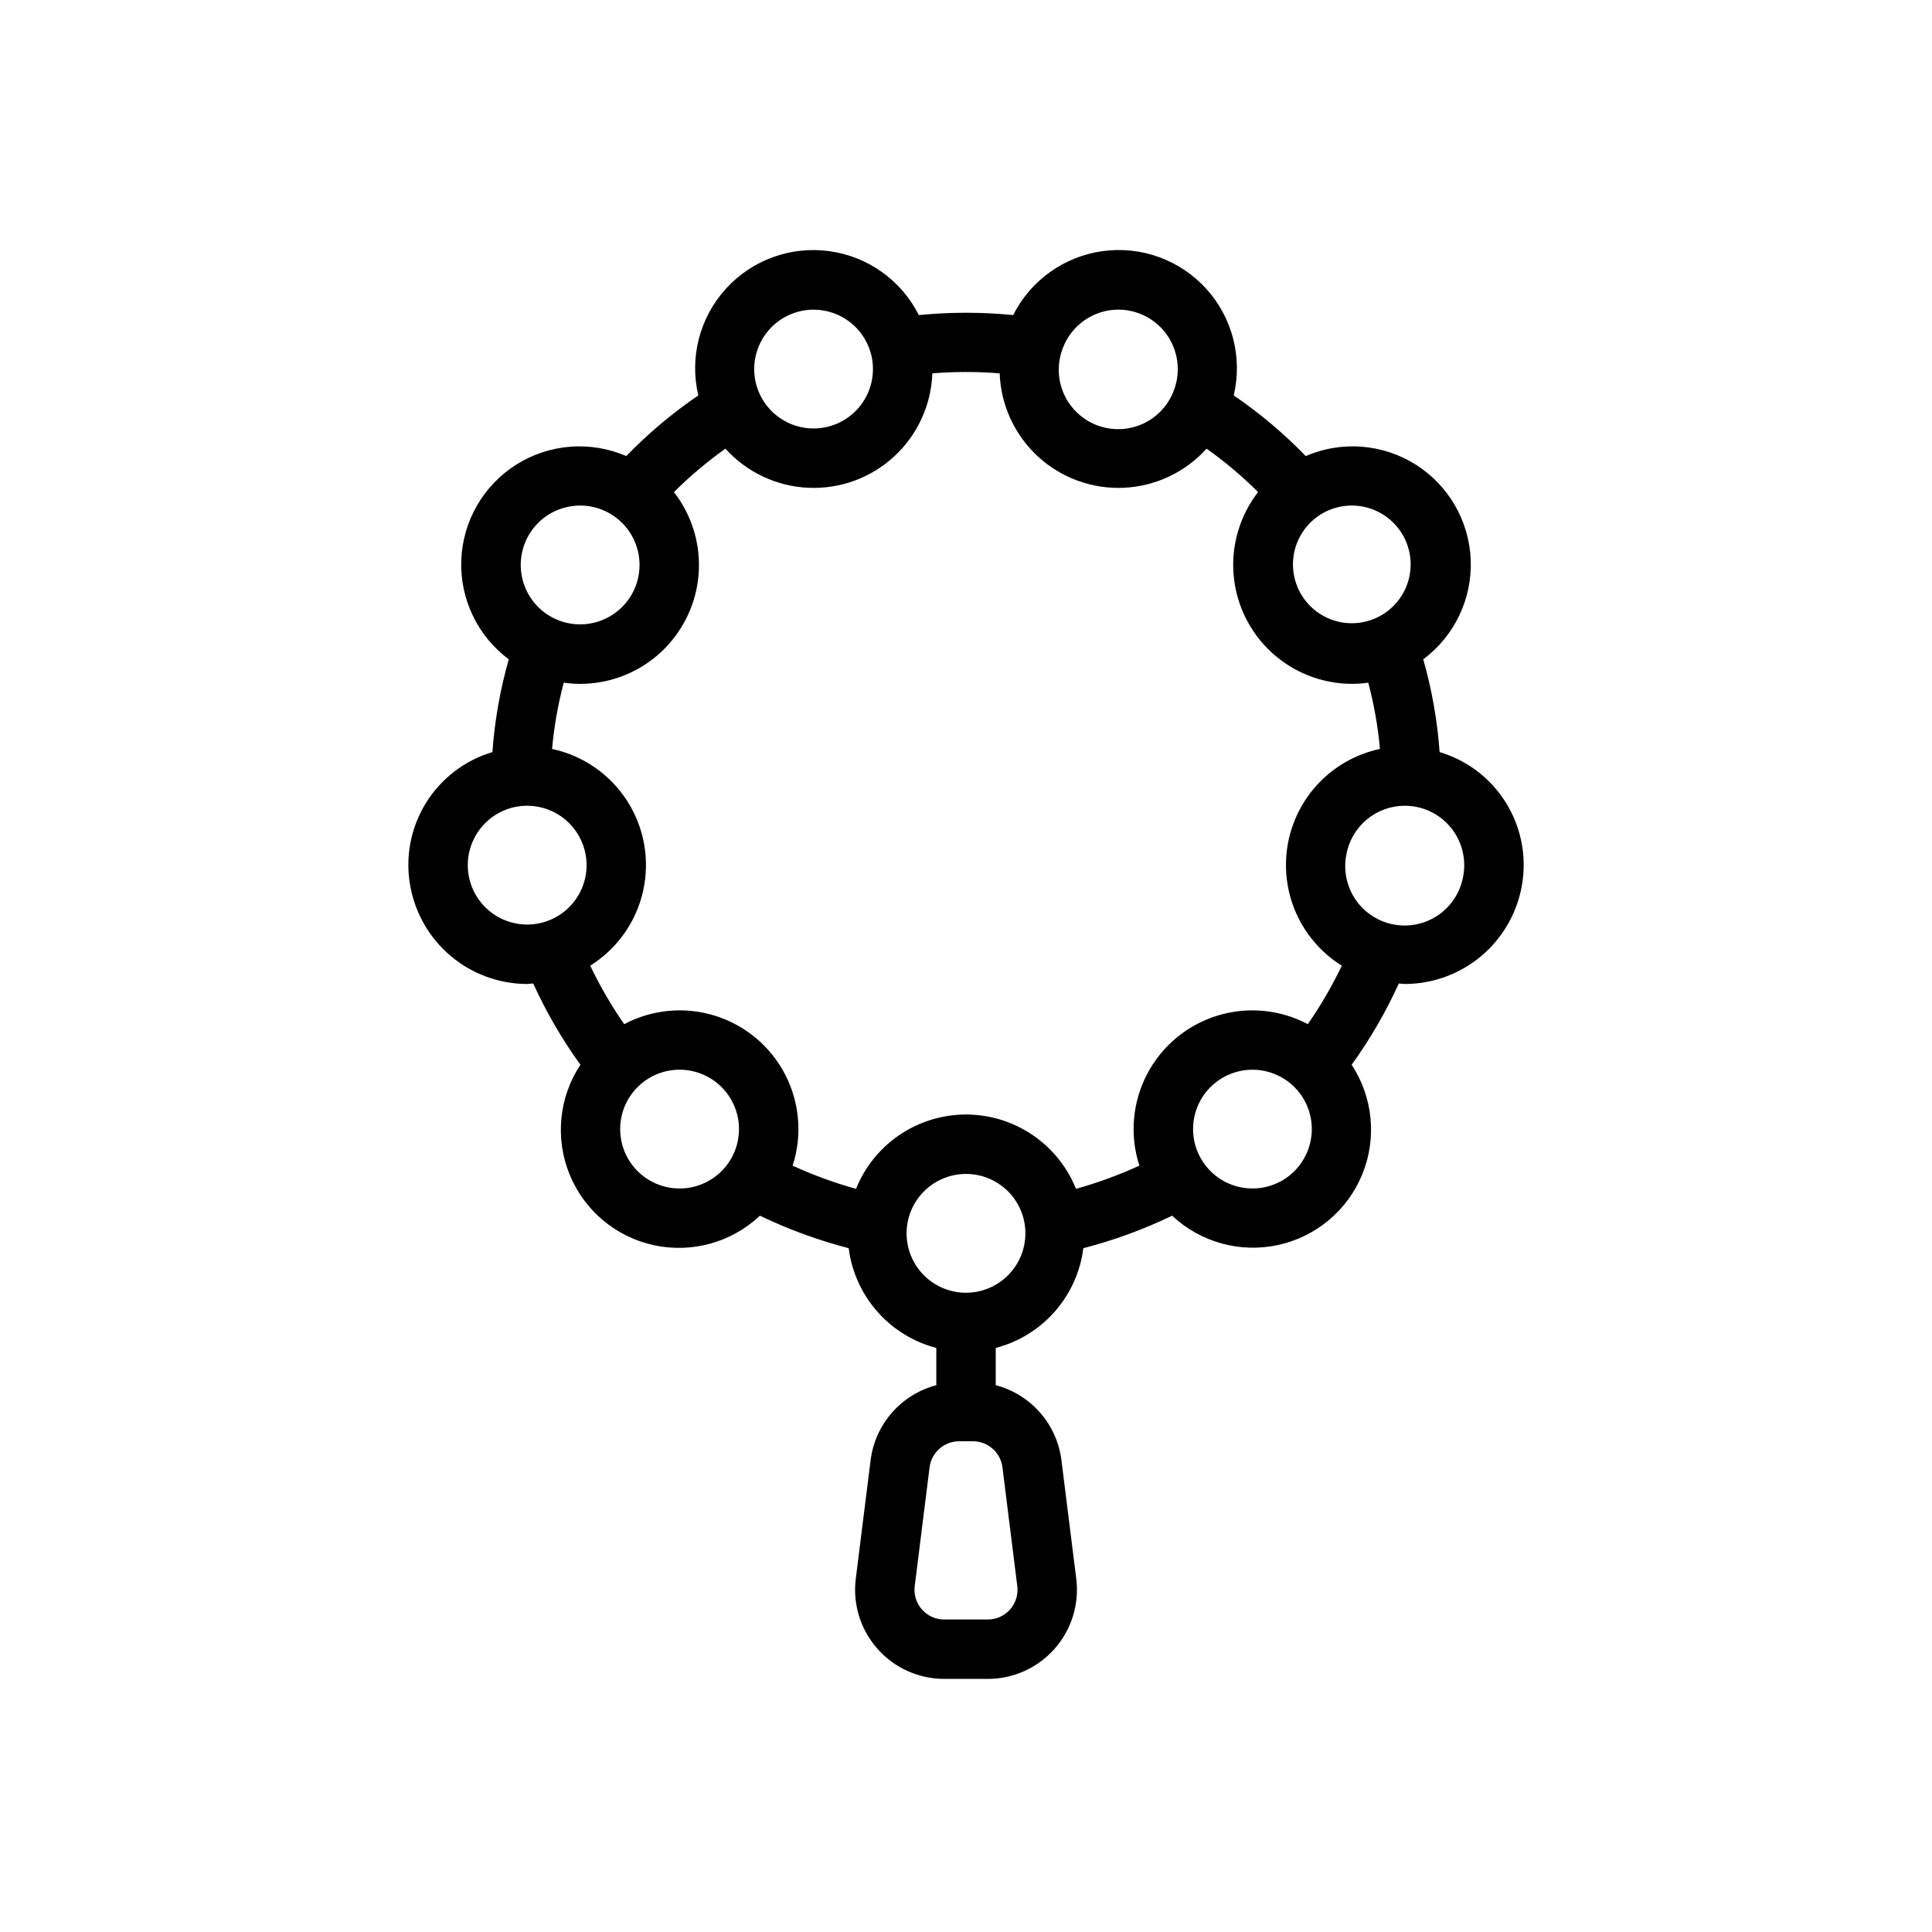 <?xml version="1.0" encoding="UTF-8"?>
<!-- Uploaded to: SVG Repo, www.svgrepo.com, Generator: SVG Repo Mixer Tools -->
<svg fill="#000000" width="800px" height="800px" version="1.1" viewBox="144 144 512 512" xmlns="http://www.w3.org/2000/svg">
 <path d="m542.08 355.21c-4.027-5.715-9.867-9.906-16.57-11.898-0.594-8.324-2.047-16.562-4.336-24.586 8.281-6.172 12.988-16.027 12.582-26.348-0.406-10.32-5.871-19.773-14.613-25.277-8.742-5.5-19.633-6.336-29.113-2.238-5.801-5.992-12.195-11.375-19.082-16.074 2.375-10.043-0.348-20.613-7.281-28.258-6.938-7.641-17.191-11.379-27.418-9.988-10.227 1.395-19.109 7.734-23.75 16.957-8.312-0.824-16.684-0.824-24.996 0-4.641-9.219-13.523-15.555-23.75-16.945-10.223-1.391-20.477 2.344-27.41 9.988-6.934 7.641-9.66 18.207-7.285 28.246-6.891 4.699-13.285 10.082-19.086 16.074-9.48-4.098-20.371-3.262-29.113 2.238-8.742 5.504-14.207 14.957-14.613 25.277-0.406 10.32 4.301 20.176 12.582 26.348-2.289 8.023-3.742 16.262-4.336 24.586-7.356 2.188-13.641 7.016-17.66 13.551-4.019 6.539-5.488 14.328-4.121 21.879 1.297 7.285 5.109 13.883 10.777 18.641 5.668 4.758 12.824 7.371 20.227 7.383 0.523 0 1.062-0.113 1.59-0.141v0.004c3.445 7.578 7.637 14.793 12.504 21.547-5.691 8.613-6.766 19.477-2.875 29.039 3.891 9.559 12.25 16.586 22.336 18.773 10.086 2.191 20.605-0.734 28.109-7.82 7.547 3.633 15.426 6.516 23.531 8.613 0.785 6.223 3.418 12.066 7.559 16.777 4.137 4.715 9.594 8.078 15.66 9.66v9.871-0.004c-4.543 1.195-8.625 3.715-11.727 7.246-3.102 3.527-5.078 7.902-5.676 12.562l-3.938 31.488c-0.84 6.719 1.246 13.477 5.731 18.555 4.481 5.078 10.93 7.988 17.703 7.988h11.562c6.773 0 13.219-2.91 17.699-7.988 4.484-5.078 6.57-11.836 5.731-18.555l-3.938-31.488c-0.598-4.66-2.574-9.035-5.676-12.562-3.098-3.531-7.184-6.051-11.727-7.246v-9.867c6.07-1.582 11.523-4.945 15.664-9.656 4.141-4.715 6.773-10.559 7.559-16.781 8.105-2.094 15.984-4.981 23.527-8.613 7.512 7.055 18.02 9.961 28.09 7.766 10.07-2.195 18.414-9.207 22.309-18.75 3.891-9.543 2.836-20.395-2.824-29.008 4.867-6.754 9.055-13.973 12.5-21.551 0.527 0.027 1.066 0.141 1.59 0.141 7.398-0.012 14.559-2.625 20.227-7.383 5.668-4.758 9.484-11.355 10.781-18.641 1.48-8.223-0.398-16.699-5.215-23.531zm-35.746-76.691c5.141 1.398 9.211 5.32 10.797 10.406 1.586 5.086 0.469 10.625-2.965 14.699-3.434 4.07-8.707 6.109-13.984 5.406-5.281-0.703-9.836-4.055-12.082-8.883-2.246-4.828-1.871-10.469 0.992-14.961 2.863-4.492 7.82-7.211 13.145-7.215 1.383 0.004 2.762 0.188 4.098 0.547zm-80.742-42.098c1.105-3.031 3.117-5.652 5.758-7.508 2.641-1.852 5.789-2.852 9.02-2.859 5.137 0.004 9.949 2.512 12.898 6.719 2.949 4.207 3.664 9.59 1.914 14.422-1.391 3.969-4.312 7.219-8.117 9.02-3.801 1.801-8.168 2.004-12.121 0.566s-7.168-4.398-8.926-8.223c-1.754-3.824-1.906-8.191-0.422-12.129zm-71.355-9.41v0.004c3.922-1.426 8.25-1.234 12.031 0.535 3.781 1.766 6.703 4.961 8.129 8.883s1.234 8.25-0.531 12.031-4.957 6.707-8.879 8.133c-3.922 1.426-8.25 1.238-12.031-0.527-3.781-1.762-6.711-4.957-8.137-8.875-1.426-3.926-1.234-8.258 0.531-12.039 1.766-3.785 4.965-6.715 8.887-8.141zm-17.992 35.883v0.004c5.629 6.246 13.52 9.98 21.918 10.367 8.402 0.391 16.605-2.594 22.789-8.293 6.184-5.695 9.832-13.629 10.129-22.031 5.938-0.48 11.906-0.48 17.844 0 0.301 8.398 3.949 16.332 10.129 22.027 6.184 5.695 14.387 8.684 22.785 8.293 8.398-0.391 16.289-4.121 21.918-10.363 4.859 3.449 9.422 7.297 13.645 11.504-4.832 6.246-7.148 14.082-6.481 21.953 0.664 7.867 4.258 15.203 10.07 20.551 5.816 5.348 13.426 8.316 21.324 8.324 1.434-0.008 2.867-0.113 4.289-0.316 1.527 5.754 2.562 11.625 3.098 17.555-8.223 1.75-15.402 6.719-19.941 13.797-4.535 7.078-6.047 15.676-4.203 23.879 1.848 8.203 6.898 15.324 14.031 19.773-2.578 5.398-5.59 10.578-9.004 15.492-7.422-3.926-16.102-4.723-24.113-2.211-8.012 2.508-14.688 8.117-18.543 15.574-3.856 7.457-4.57 16.148-1.984 24.133-5.426 2.492-11.039 4.547-16.793 6.148-3.137-7.801-9.27-14.02-17.027-17.262-7.754-3.246-16.488-3.246-24.246 0-7.758 3.242-13.891 9.461-17.027 17.262-5.75-1.602-11.367-3.656-16.793-6.148 2.586-7.984 1.875-16.676-1.98-24.137-3.856-7.457-10.531-13.066-18.543-15.574-8.012-2.512-16.695-1.711-24.117 2.215-3.414-4.914-6.422-10.094-9.004-15.492 7.125-4.457 12.168-11.578 14.008-19.773 1.844-8.199 0.332-16.789-4.199-23.867-4.531-7.074-11.703-12.043-19.922-13.801 0.535-5.93 1.57-11.805 3.098-17.559 1.422 0.203 2.856 0.309 4.289 0.316 7.906 0.012 15.527-2.953 21.352-8.301 5.82-5.348 9.422-12.688 10.082-20.566 0.66-7.879-1.668-15.719-6.519-21.957 4.223-4.211 8.785-8.059 13.645-11.512zm-52.141 22.961c2.078-3.629 5.523-6.269 9.562-7.336 1.336-0.359 2.711-0.543 4.094-0.547 4.652 0.008 9.062 2.07 12.051 5.637 2.988 3.566 4.246 8.27 3.434 12.852-0.809 4.582-3.606 8.57-7.633 10.895-4.031 2.324-8.883 2.75-13.254 1.156-4.371-1.59-7.816-5.031-9.406-9.406-1.594-4.371-1.172-9.223 1.152-13.25zm-15.902 90.152v-0.004c-0.719-4.113 0.219-8.344 2.617-11.762 2.394-3.422 6.047-5.75 10.16-6.481 0.914-0.156 1.84-0.234 2.766-0.234 3.695 0.012 7.269 1.32 10.094 3.695 2.828 2.379 4.731 5.676 5.375 9.312 0.977 5.539-1.074 11.18-5.383 14.797-4.309 3.617-10.219 4.66-15.504 2.734-5.289-1.922-9.148-6.519-10.125-12.059zm45.773 79.281v-0.004c-3.199-2.684-5.199-6.527-5.562-10.688-0.367-4.156 0.938-8.293 3.621-11.488 2.684-3.199 6.527-5.203 10.688-5.566s8.293 0.938 11.492 3.621c3.199 2.684 5.199 6.527 5.566 10.688 0.363 4.156-0.938 8.293-3.621 11.492-2.688 3.195-6.531 5.191-10.688 5.559-4.16 0.363-8.293-0.938-11.492-3.617zm99.617 109.05c0.281 2.238-0.41 4.492-1.906 6.188-1.496 1.691-3.644 2.66-5.902 2.66h-11.562c-2.262 0-4.41-0.969-5.906-2.66-1.492-1.695-2.188-3.949-1.906-6.188l3.938-31.488c0.5-3.938 3.844-6.891 7.809-6.898h3.691c3.969 0.008 7.312 2.961 7.812 6.898zm-13.59-77.746c-4.176 0-8.18-1.656-11.133-4.609-2.953-2.953-4.613-6.957-4.613-11.133 0-4.176 1.66-8.18 4.613-11.133 2.953-2.953 6.957-4.613 11.133-4.613s8.18 1.66 11.133 4.613c2.949 2.953 4.609 6.957 4.609 11.133-0.004 4.172-1.664 8.176-4.617 11.125-2.953 2.953-6.953 4.613-11.125 4.617zm86.023-31.312v0.004c-3.199 2.68-7.332 3.981-11.488 3.613-4.156-0.363-8-2.367-10.68-5.566-2.684-3.195-3.984-7.328-3.617-11.484 0.363-4.156 2.363-8 5.559-10.68 3.199-2.684 7.332-3.984 11.488-3.621s8 2.363 10.684 5.559c2.676 3.199 3.977 7.332 3.609 11.492-0.363 4.156-2.363 8-5.555 10.688zm45.773-79.27h-0.004c-0.668 4.168-2.977 7.891-6.414 10.34-3.438 2.449-7.715 3.414-11.871 2.68-4.152-0.73-7.844-3.102-10.234-6.574-2.394-3.477-3.293-7.766-2.496-11.91 0.645-3.641 2.547-6.938 5.375-9.316 2.832-2.379 6.406-3.688 10.102-3.699 0.926 0 1.852 0.078 2.766 0.238 4.113 0.727 7.766 3.055 10.16 6.477 2.398 3.422 3.336 7.652 2.617 11.766z"/>
</svg>